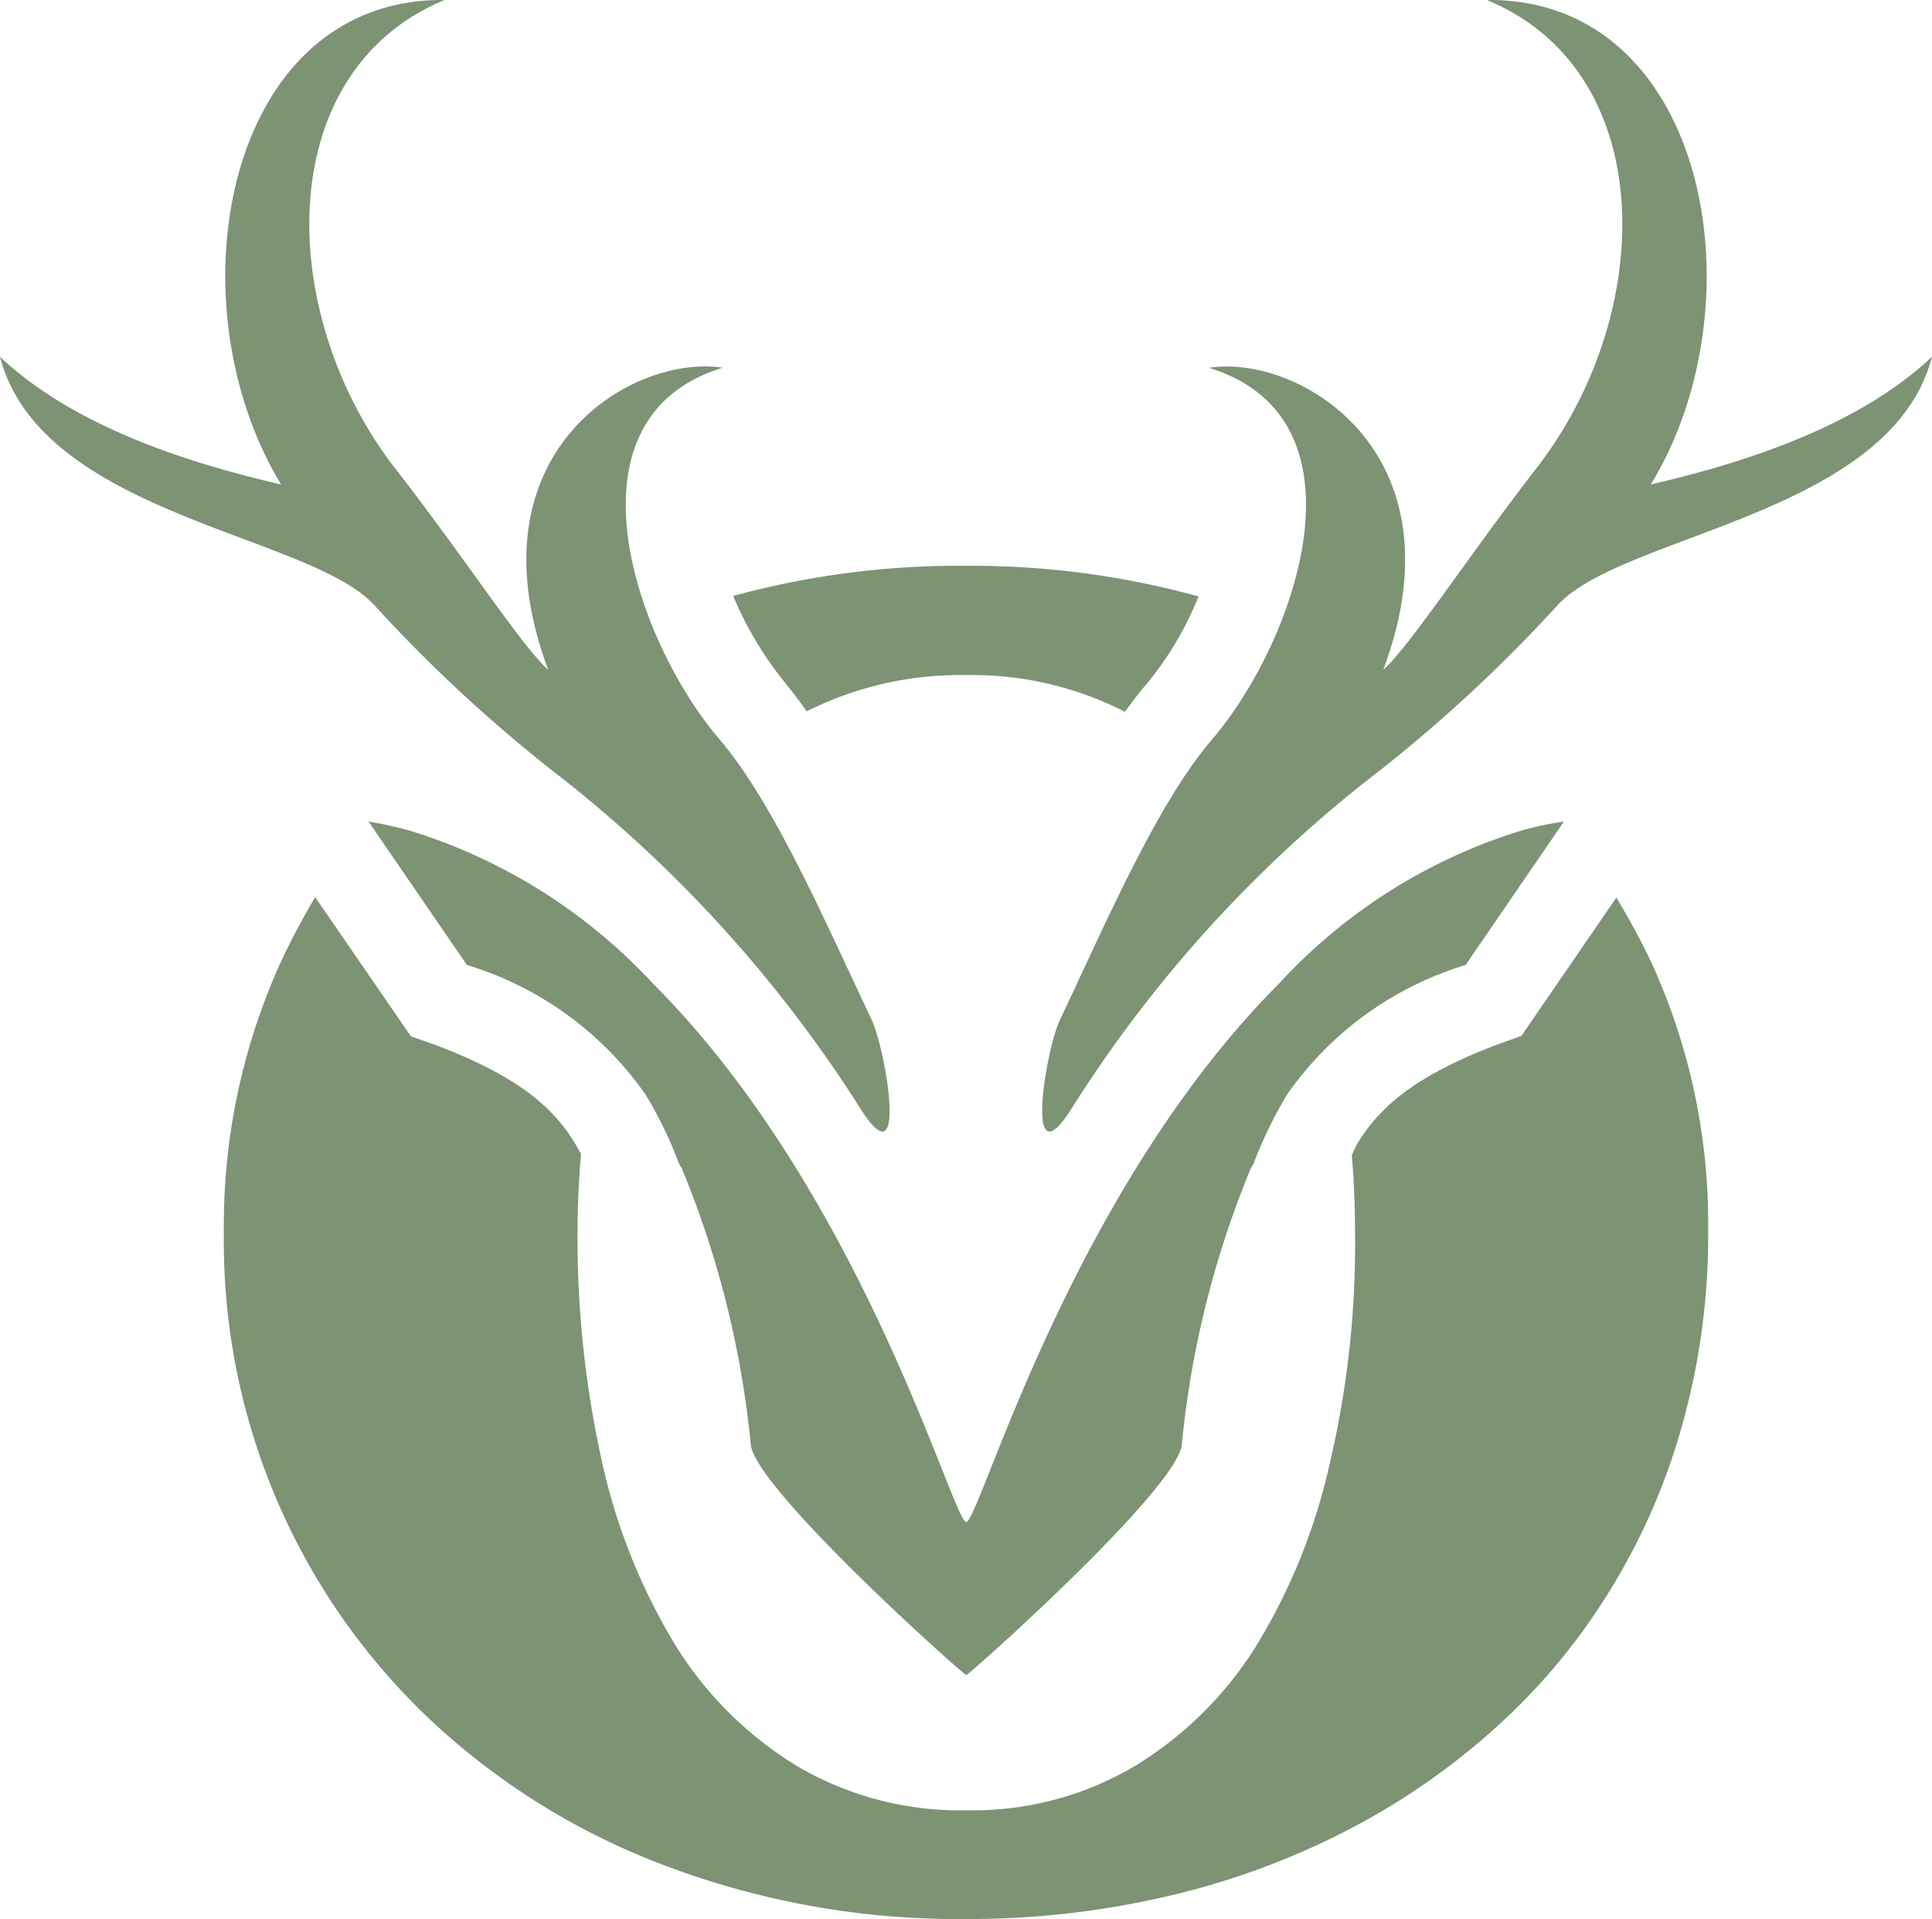 <svg xmlns="http://www.w3.org/2000/svg" width="60.41" height="60" viewBox="0 0 60.41 60">
  <path id="Olde-Marckt-beeldmerk-RGB" d="M51.633,30.089a22.154,22.154,0,0,0-1.094-2.023l-2.966,4.32-.793.287c-2.215.848-3.472,1.722-4.265,2.966a2.364,2.364,0,0,0-.246.492c.068.779.1,1.586.1,2.42a29.868,29.868,0,0,1-.793,7.218,18.666,18.666,0,0,1-2.31,5.714,11.556,11.556,0,0,1-3.8,3.746A9.939,9.939,0,0,1,30.225,56.6a10.052,10.052,0,0,1-5.277-1.367,11.556,11.556,0,0,1-3.8-3.746,18.868,18.868,0,0,1-2.31-5.714,32.184,32.184,0,0,1-.779-7.218c0-.848.041-1.681.109-2.488-.1-.15-.164-.287-.246-.41-.779-1.244-2.051-2.119-4.252-2.966l-.82-.287L9.856,28.052a22.273,22.273,0,0,0-1.08,2.037A19.884,19.884,0,0,0,7,38.551a20.554,20.554,0,0,0,6.671,15.42,22.062,22.062,0,0,0,7.355,4.443A25.872,25.872,0,0,0,30.2,60a27.433,27.433,0,0,0,6.247-.7,23.956,23.956,0,0,0,5.578-2.023,21.914,21.914,0,0,0,4.689-3.213A19.408,19.408,0,0,0,50.294,49.8a20.051,20.051,0,0,0,2.31-5.263,21.951,21.951,0,0,0,.807-6.083A19.583,19.583,0,0,0,51.633,30.089ZM25.222,22.242A10.677,10.677,0,0,1,30.2,21.107a10.518,10.518,0,0,1,4.976,1.148q.349-.492.7-.9a10.263,10.263,0,0,0,1.6-2.707A26.779,26.779,0,0,0,30.2,17.69a26.78,26.78,0,0,0-7.273.943,10.954,10.954,0,0,0,1.627,2.72C24.771,21.627,25,21.914,25.222,22.242Zm8.339,12.331A40.685,40.685,0,0,1,43.13,24.1a46.546,46.546,0,0,0,5.55-5.154c2.01-2.256,10.444-2.83,11.729-7.792-2.215,2.092-5.632,3.267-8.79,3.992C55.092,9.446,53.383-.068,46.493,0c5.413,2.242,5.3,9.8,1.558,14.627-2.119,2.734-3.978,5.591-4.8,6.316C45.8,14.135,40.615,11.059,37.8,11.5c5.181,1.586,2.707,8.571.109,11.606-1.736,2.023-3.336,5.769-4.771,8.79C32.686,32.864,31.989,37.129,33.561,34.573ZM47.6,25.96A17.124,17.124,0,0,0,40,30.745c-6.575,6.589-9.364,16.815-9.788,16.842C29.788,47.56,27,37.348,20.424,30.759a17.321,17.321,0,0,0-7.6-4.785,12.008,12.008,0,0,0-1.3-.287L14.6,30.171a10.54,10.54,0,0,1,5.591,4.06,12.932,12.932,0,0,1,1.039,2.146l.055.109H21.3a30.23,30.23,0,0,1,2.174,8.667h0c.1,1.367,6.658,7.218,6.74,7.218s6.644-5.851,6.74-7.218a30.118,30.118,0,0,1,2.174-8.667h.014l.055-.109a14.109,14.109,0,0,1,1.039-2.146,10.54,10.54,0,0,1,5.591-4.06L48.9,25.687A10.115,10.115,0,0,0,47.6,25.96ZM27.259,31.893c-1.435-3.021-3.035-6.753-4.771-8.79-2.6-3.035-5.058-10.02.109-11.606-2.83-.437-8,2.638-5.455,9.446-.82-.725-2.666-3.582-4.8-6.316C8.612,9.8,8.489,2.242,13.9,0,7.027-.068,5.318,9.446,8.79,15.147c-3.158-.725-6.575-1.9-8.79-3.992,1.285,4.962,9.72,5.537,11.729,7.792a46.461,46.461,0,0,0,5.55,5.154,41.182,41.182,0,0,1,9.569,10.472C28.421,37.129,27.71,32.864,27.259,31.893Z" transform="translate(0 0)" fill="#7c9374"/>
</svg>
